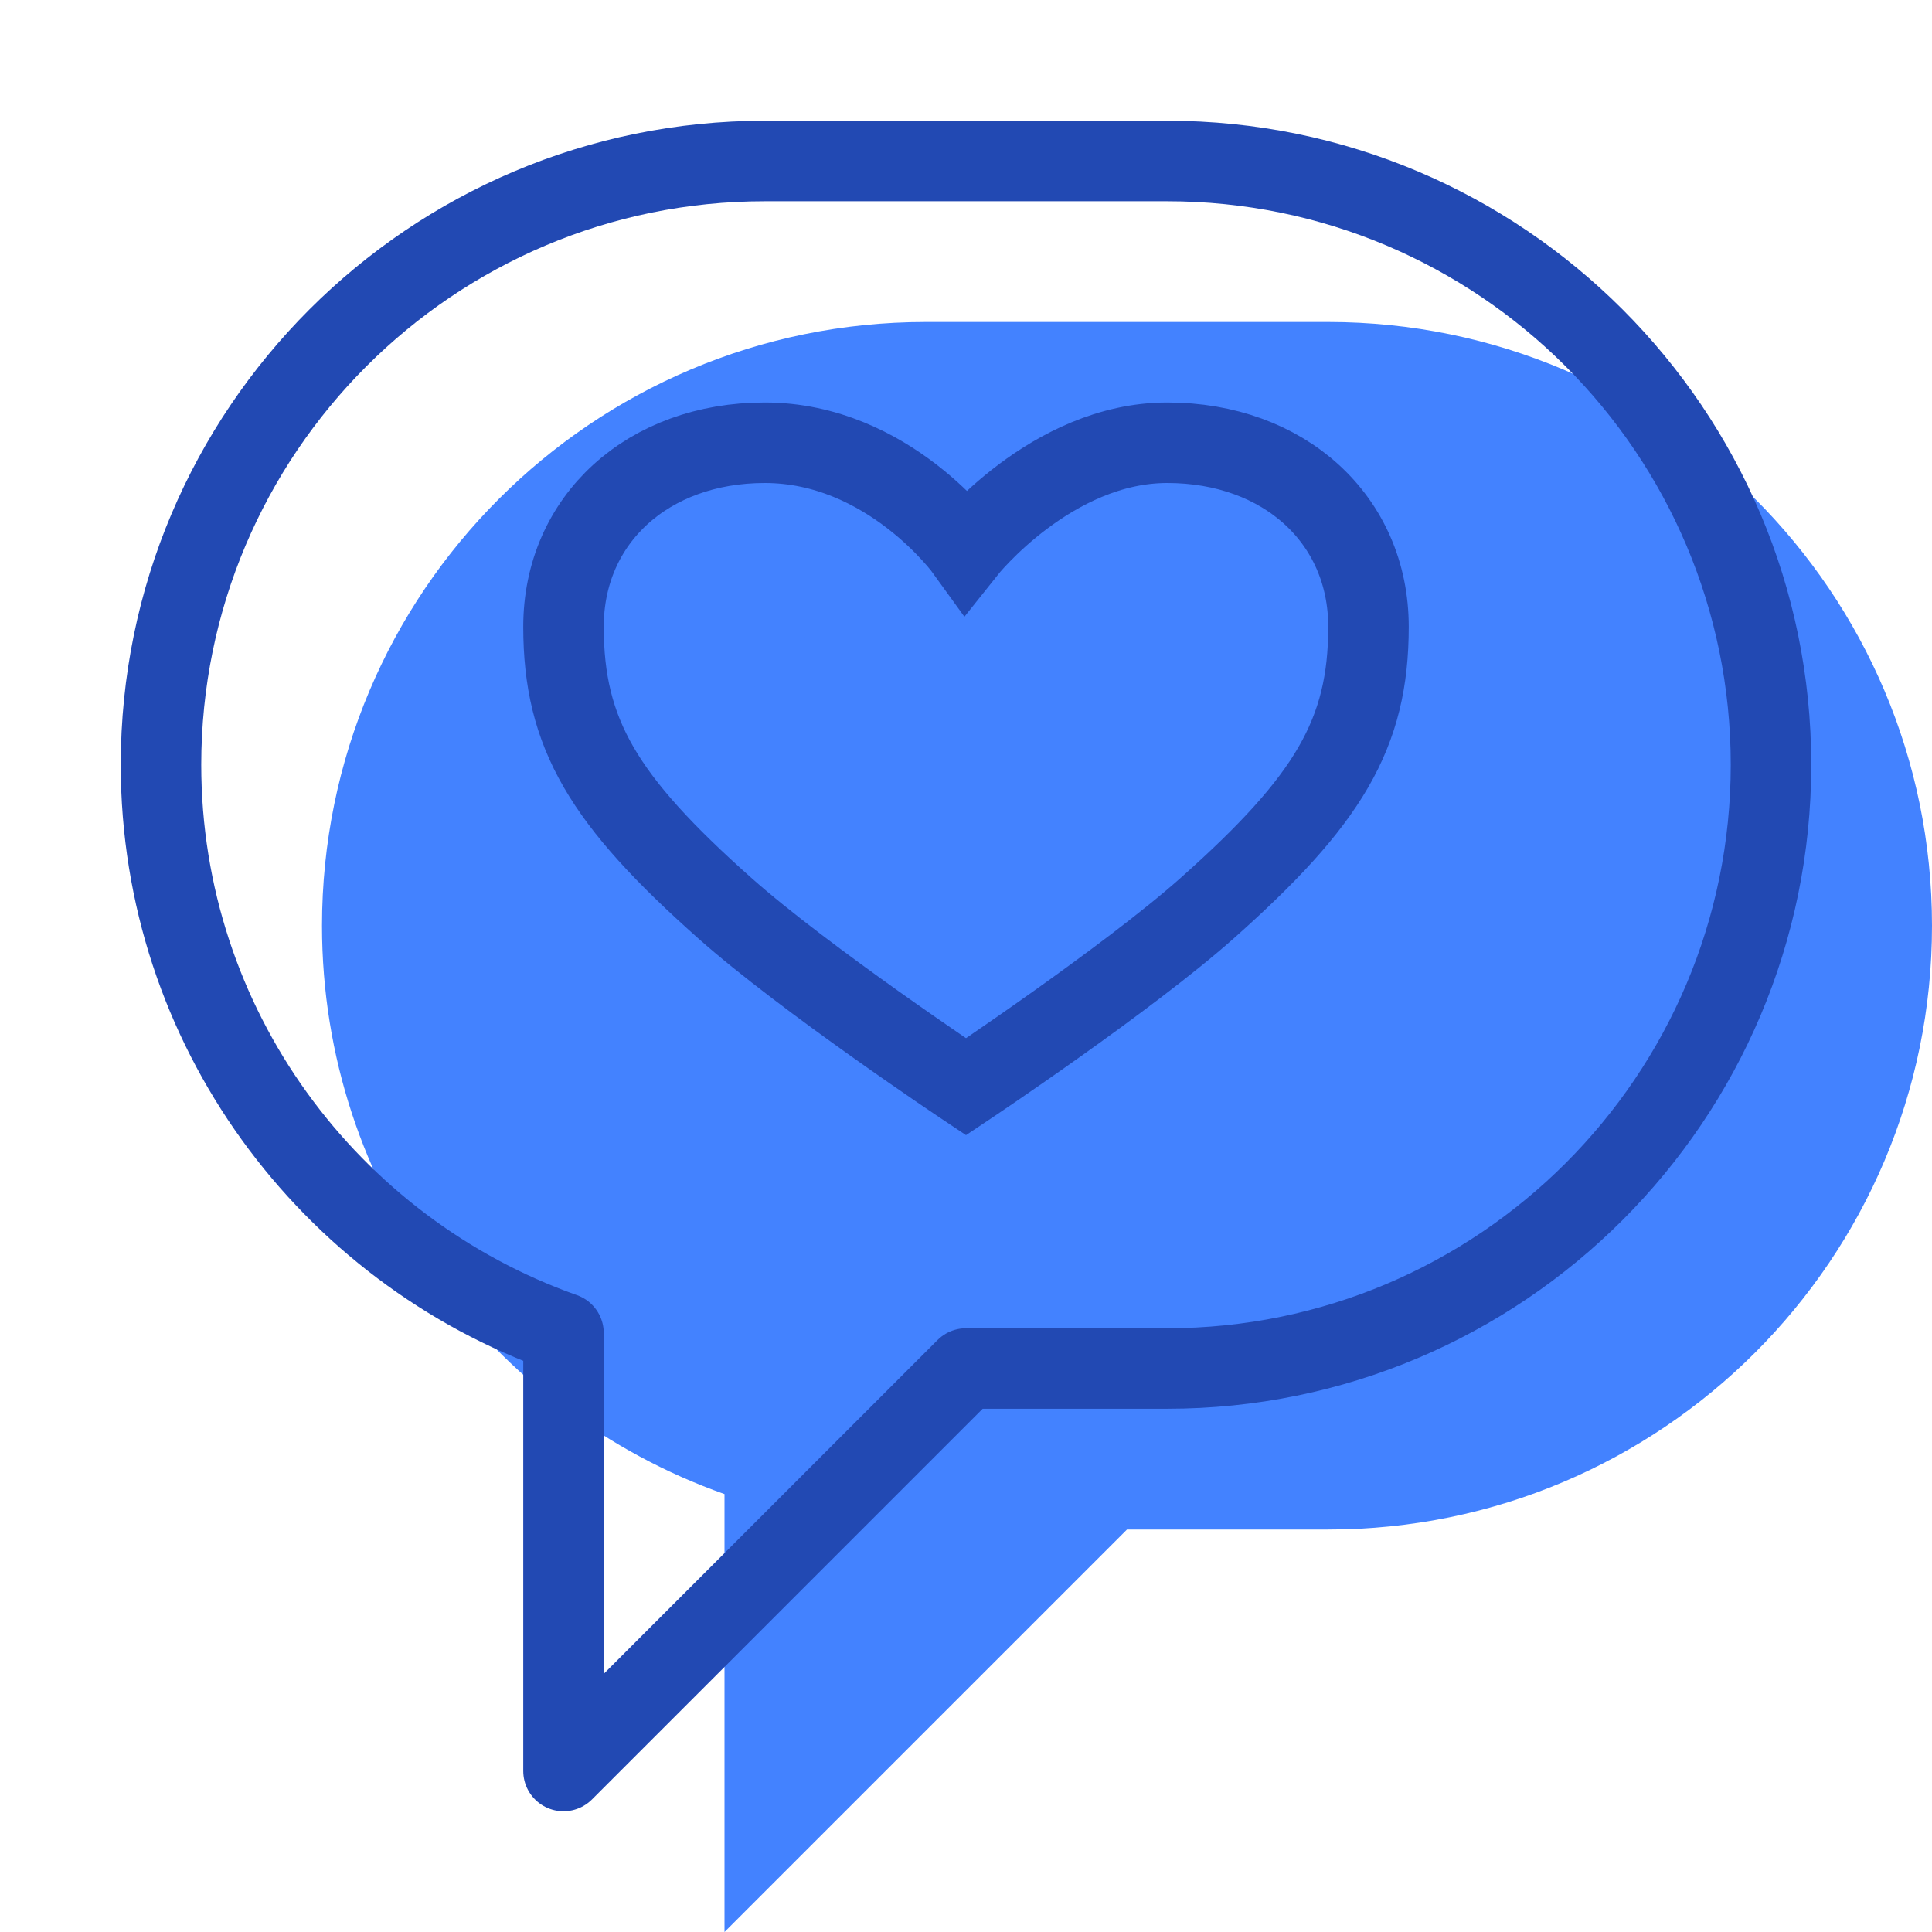 <svg xmlns="http://www.w3.org/2000/svg" width="72" height="72" viewBox="0 0 24 24" fill="none" data-reactroot=""><path stroke-linejoin="round" stroke-linecap="round" stroke-miterlimit="10" stroke-width="0" stroke="#2249B3" fill="#4382FF" d="M14.5 2H9.5C5.36 2 2 5.36 2 9.5C2 12.76 4.09 15.53 7 16.56V22L12 17H14.5C18.64 17 22 13.64 22 9.5C22 5.36 18.64 2 14.5 2Z" transform="translate(2,2)"></path><path stroke-linejoin="round" stroke-linecap="round" stroke-miterlimit="10" stroke-width="1" stroke="#2249B3" fill="none" d="M14.5 2H9.5C5.36 2 2 5.36 2 9.5C2 12.76 4.09 15.53 7 16.56V22L12 17H14.5C18.64 17 22 13.64 22 9.5C22 5.36 18.64 2 14.5 2Z"></path><path stroke-width="0" stroke="#2249B3" fill="#4382FF" d="M14.5 5.5C13.06 5.5 12 6.833 12 6.833C12 6.833 11.04 5.5 9.5 5.5C8.05 5.5 7 6.452 7 7.786C7 9.119 7.5 9.944 9 11.278C10 12.167 12 13.5 12 13.5C12 13.5 14 12.167 15 11.278C16.5 9.944 17 9.119 17 7.786C17 6.452 15.95 5.5 14.5 5.5Z" transform="translate(2,2)"></path><path stroke-width="1" stroke="#2249B3" fill="none" d="M14.5 5.5C13.06 5.5 12 6.833 12 6.833C12 6.833 11.04 5.5 9.5 5.5C8.05 5.5 7 6.452 7 7.786C7 9.119 7.5 9.944 9 11.278C10 12.167 12 13.5 12 13.5C12 13.5 14 12.167 15 11.278C16.5 9.944 17 9.119 17 7.786C17 6.452 15.95 5.5 14.5 5.5Z"></path></svg>